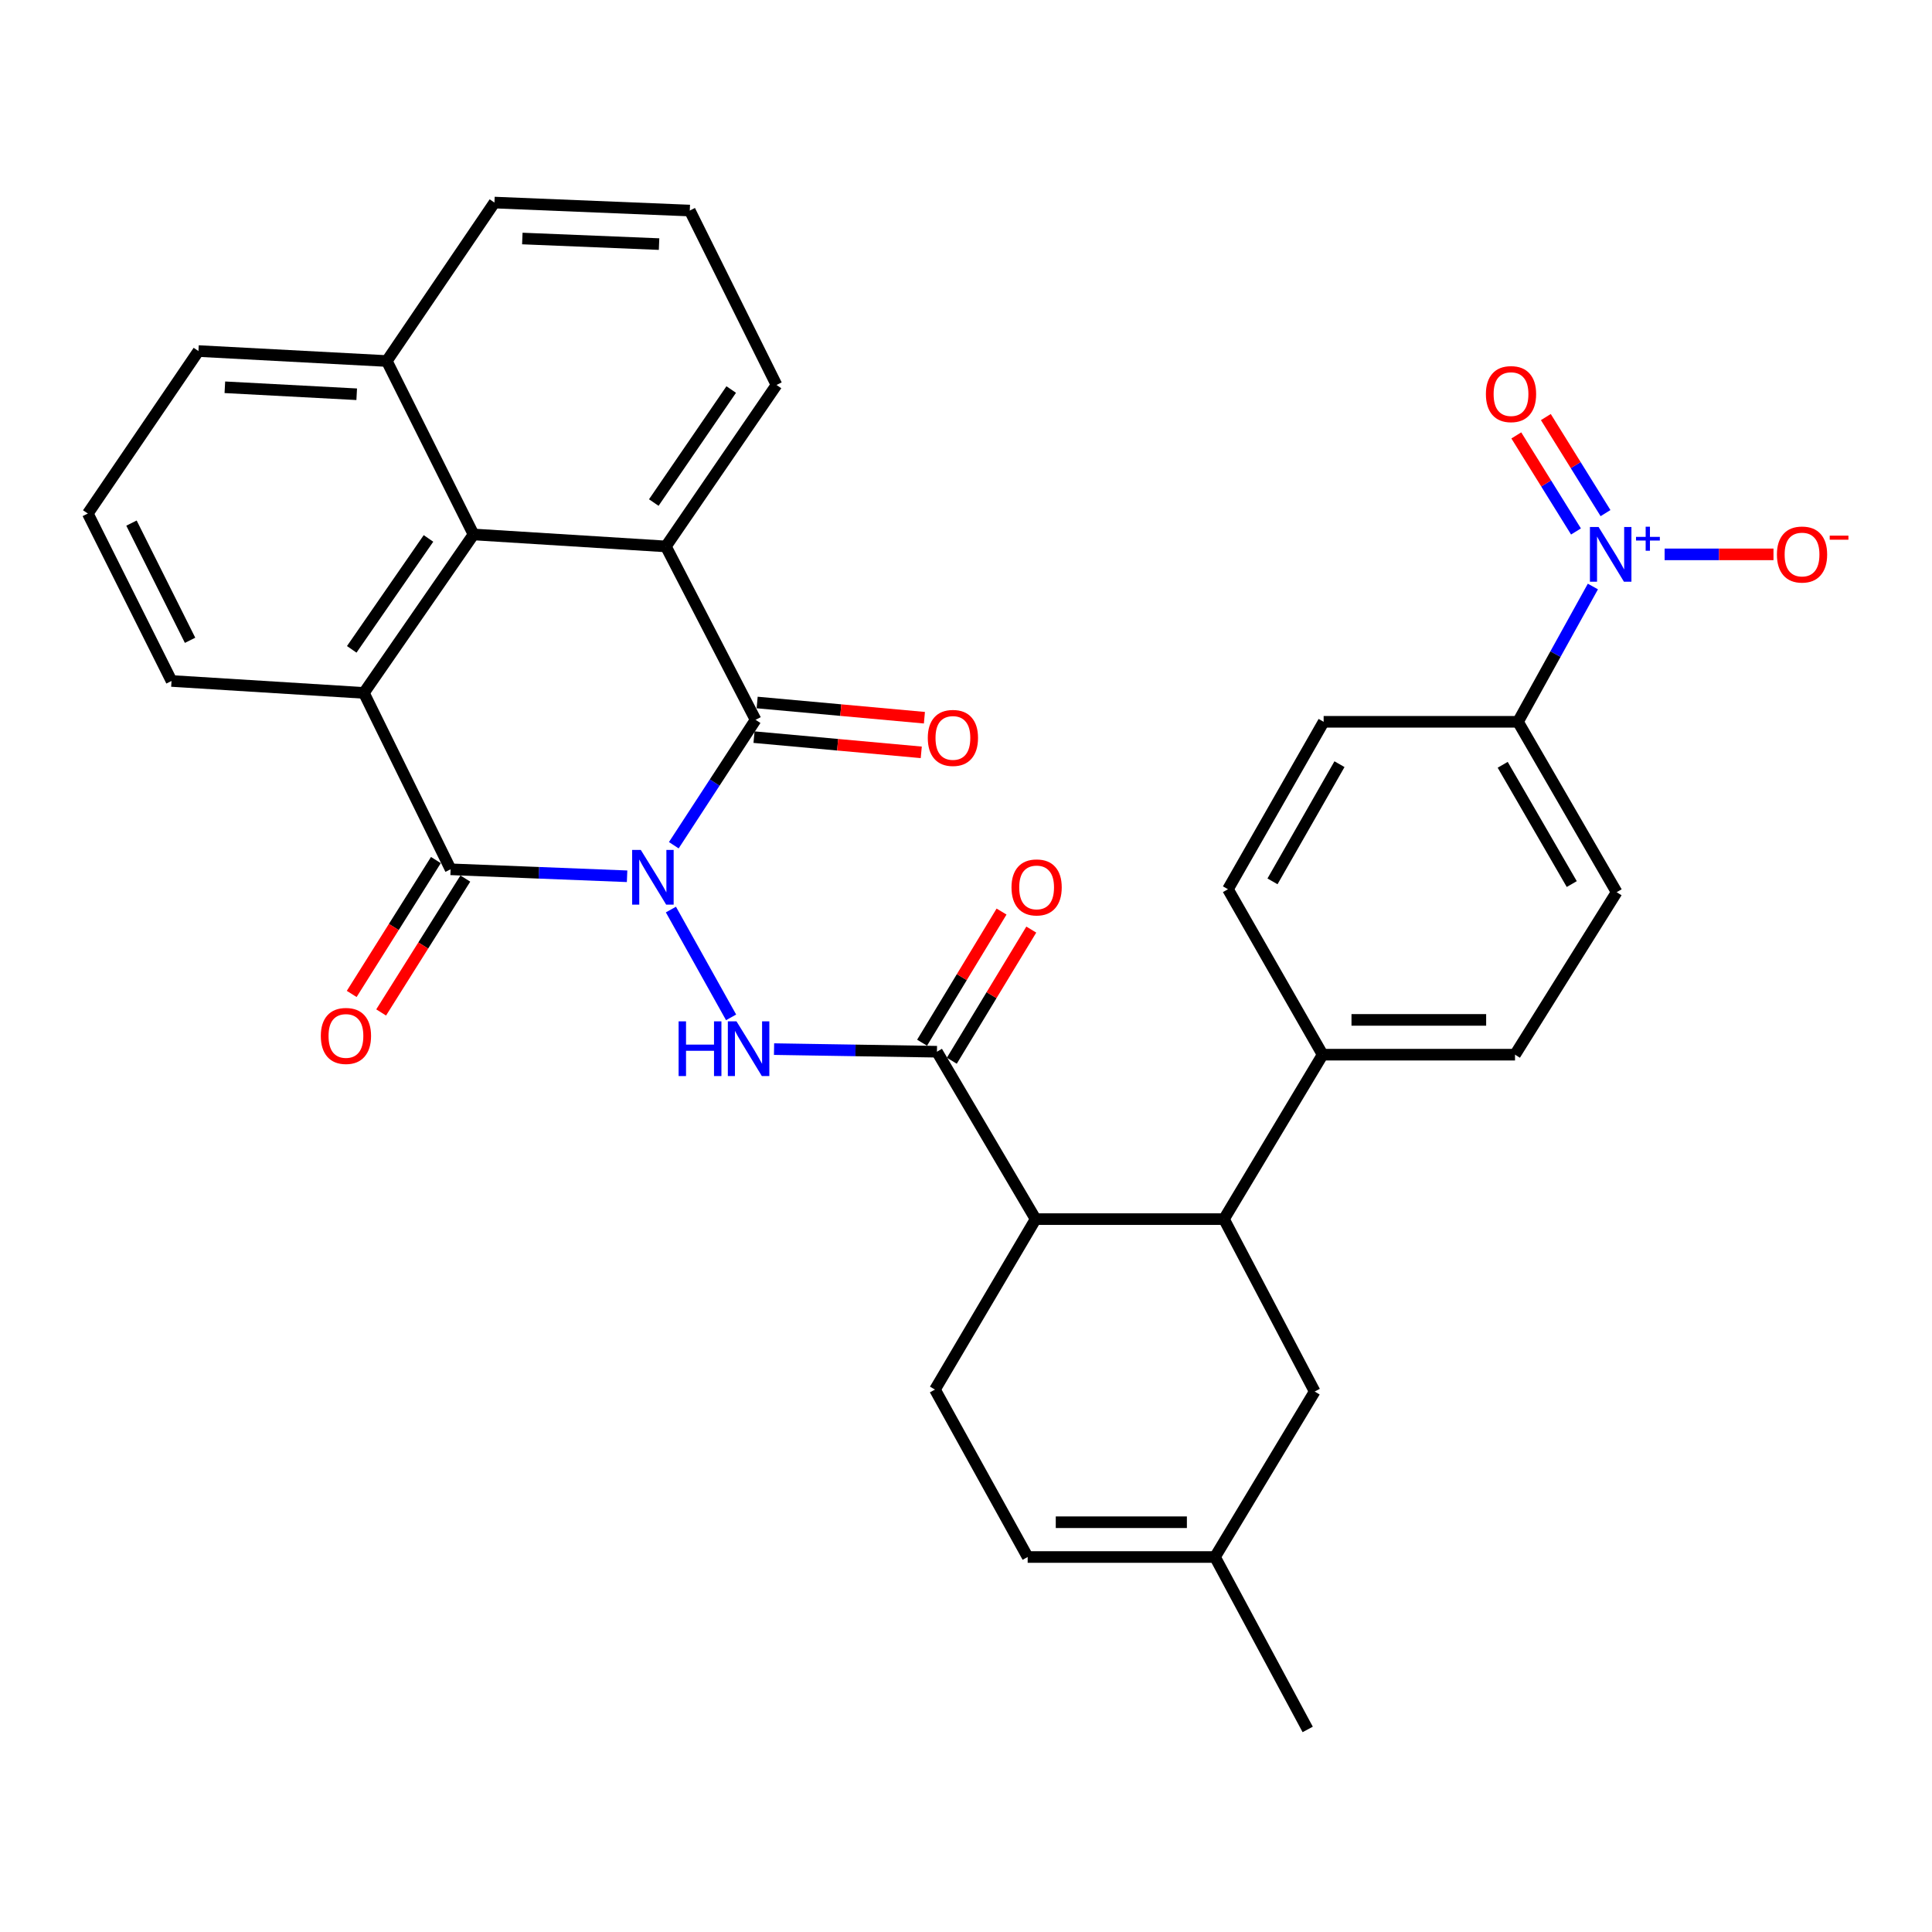 <?xml version='1.0' encoding='iso-8859-1'?>
<svg version='1.1' baseProfile='full'
              xmlns='http://www.w3.org/2000/svg'
                      xmlns:rdkit='http://www.rdkit.org/xml'
                      xmlns:xlink='http://www.w3.org/1999/xlink'
                  xml:space='preserve'
width='1000px' height='1000px' viewBox='0 0 1000 1000'>
<!-- END OF HEADER -->
<rect style='opacity:1.0;fill:#FFFFFF;stroke:none' width='1000' height='1000' x='0' y='0'> </rect>
<path class='bond-0' d='M 348.76,437.49 L 369.924,405.033' style='fill:none;fill-rule:evenodd;stroke:#0000FF;stroke-width:6px;stroke-linecap:butt;stroke-linejoin:miter;stroke-opacity:1' />
<path class='bond-0' d='M 369.924,405.033 L 391.088,372.576' style='fill:none;fill-rule:evenodd;stroke:#000000;stroke-width:6px;stroke-linecap:butt;stroke-linejoin:miter;stroke-opacity:1' />
<path class='bond-1' d='M 324.581,453.555 L 278.908,451.754' style='fill:none;fill-rule:evenodd;stroke:#0000FF;stroke-width:6px;stroke-linecap:butt;stroke-linejoin:miter;stroke-opacity:1' />
<path class='bond-1' d='M 278.908,451.754 L 233.235,449.952' style='fill:none;fill-rule:evenodd;stroke:#000000;stroke-width:6px;stroke-linecap:butt;stroke-linejoin:miter;stroke-opacity:1' />
<path class='bond-2' d='M 347.263,470.783 L 378.413,526.586' style='fill:none;fill-rule:evenodd;stroke:#0000FF;stroke-width:6px;stroke-linecap:butt;stroke-linejoin:miter;stroke-opacity:1' />
<path class='bond-3' d='M 391.088,372.576 L 344.66,282.831' style='fill:none;fill-rule:evenodd;stroke:#000000;stroke-width:6px;stroke-linecap:butt;stroke-linejoin:miter;stroke-opacity:1' />
<path class='bond-15' d='M 390.273,381.539 L 433.558,385.476' style='fill:none;fill-rule:evenodd;stroke:#000000;stroke-width:6px;stroke-linecap:butt;stroke-linejoin:miter;stroke-opacity:1' />
<path class='bond-15' d='M 433.558,385.476 L 476.844,389.413' style='fill:none;fill-rule:evenodd;stroke:#FF0000;stroke-width:6px;stroke-linecap:butt;stroke-linejoin:miter;stroke-opacity:1' />
<path class='bond-15' d='M 391.903,363.614 L 435.189,367.551' style='fill:none;fill-rule:evenodd;stroke:#000000;stroke-width:6px;stroke-linecap:butt;stroke-linejoin:miter;stroke-opacity:1' />
<path class='bond-15' d='M 435.189,367.551 L 478.474,371.488' style='fill:none;fill-rule:evenodd;stroke:#FF0000;stroke-width:6px;stroke-linecap:butt;stroke-linejoin:miter;stroke-opacity:1' />
<path class='bond-4' d='M 233.235,449.952 L 188.348,358.647' style='fill:none;fill-rule:evenodd;stroke:#000000;stroke-width:6px;stroke-linecap:butt;stroke-linejoin:miter;stroke-opacity:1' />
<path class='bond-14' d='M 225.617,445.162 L 203.83,479.813' style='fill:none;fill-rule:evenodd;stroke:#000000;stroke-width:6px;stroke-linecap:butt;stroke-linejoin:miter;stroke-opacity:1' />
<path class='bond-14' d='M 203.83,479.813 L 182.043,514.463' style='fill:none;fill-rule:evenodd;stroke:#FF0000;stroke-width:6px;stroke-linecap:butt;stroke-linejoin:miter;stroke-opacity:1' />
<path class='bond-14' d='M 240.854,454.743 L 219.067,489.393' style='fill:none;fill-rule:evenodd;stroke:#000000;stroke-width:6px;stroke-linecap:butt;stroke-linejoin:miter;stroke-opacity:1' />
<path class='bond-14' d='M 219.067,489.393 L 197.281,524.044' style='fill:none;fill-rule:evenodd;stroke:#FF0000;stroke-width:6px;stroke-linecap:butt;stroke-linejoin:miter;stroke-opacity:1' />
<path class='bond-6' d='M 400.646,543.019 L 442.804,543.693' style='fill:none;fill-rule:evenodd;stroke:#0000FF;stroke-width:6px;stroke-linecap:butt;stroke-linejoin:miter;stroke-opacity:1' />
<path class='bond-6' d='M 442.804,543.693 L 484.963,544.368' style='fill:none;fill-rule:evenodd;stroke:#000000;stroke-width:6px;stroke-linecap:butt;stroke-linejoin:miter;stroke-opacity:1' />
<path class='bond-26' d='M 344.66,282.831 L 401.917,199.255' style='fill:none;fill-rule:evenodd;stroke:#000000;stroke-width:6px;stroke-linecap:butt;stroke-linejoin:miter;stroke-opacity:1' />
<path class='bond-26' d='M 338.4,260.121 L 378.48,201.618' style='fill:none;fill-rule:evenodd;stroke:#000000;stroke-width:6px;stroke-linecap:butt;stroke-linejoin:miter;stroke-opacity:1' />
<path class='bond-33' d='M 344.66,282.831 L 245.095,276.631' style='fill:none;fill-rule:evenodd;stroke:#000000;stroke-width:6px;stroke-linecap:butt;stroke-linejoin:miter;stroke-opacity:1' />
<path class='bond-7' d='M 188.348,358.647 L 245.095,276.631' style='fill:none;fill-rule:evenodd;stroke:#000000;stroke-width:6px;stroke-linecap:butt;stroke-linejoin:miter;stroke-opacity:1' />
<path class='bond-7' d='M 182.058,336.103 L 221.781,278.692' style='fill:none;fill-rule:evenodd;stroke:#000000;stroke-width:6px;stroke-linecap:butt;stroke-linejoin:miter;stroke-opacity:1' />
<path class='bond-27' d='M 188.348,358.647 L 88.782,352.467' style='fill:none;fill-rule:evenodd;stroke:#000000;stroke-width:6px;stroke-linecap:butt;stroke-linejoin:miter;stroke-opacity:1' />
<path class='bond-5' d='M 824.476,303.577 L 805.093,338.591' style='fill:none;fill-rule:evenodd;stroke:#0000FF;stroke-width:6px;stroke-linecap:butt;stroke-linejoin:miter;stroke-opacity:1' />
<path class='bond-5' d='M 805.093,338.591 L 785.709,373.606' style='fill:none;fill-rule:evenodd;stroke:#000000;stroke-width:6px;stroke-linecap:butt;stroke-linejoin:miter;stroke-opacity:1' />
<path class='bond-13' d='M 861.607,286.94 L 889.78,286.94' style='fill:none;fill-rule:evenodd;stroke:#0000FF;stroke-width:6px;stroke-linecap:butt;stroke-linejoin:miter;stroke-opacity:1' />
<path class='bond-13' d='M 889.78,286.94 L 917.953,286.94' style='fill:none;fill-rule:evenodd;stroke:#FF0000;stroke-width:6px;stroke-linecap:butt;stroke-linejoin:miter;stroke-opacity:1' />
<path class='bond-19' d='M 831.015,265.587 L 815.572,240.729' style='fill:none;fill-rule:evenodd;stroke:#0000FF;stroke-width:6px;stroke-linecap:butt;stroke-linejoin:miter;stroke-opacity:1' />
<path class='bond-19' d='M 815.572,240.729 L 800.128,215.87' style='fill:none;fill-rule:evenodd;stroke:#FF0000;stroke-width:6px;stroke-linecap:butt;stroke-linejoin:miter;stroke-opacity:1' />
<path class='bond-19' d='M 815.726,275.086 L 800.283,250.227' style='fill:none;fill-rule:evenodd;stroke:#0000FF;stroke-width:6px;stroke-linecap:butt;stroke-linejoin:miter;stroke-opacity:1' />
<path class='bond-19' d='M 800.283,250.227 L 784.839,225.369' style='fill:none;fill-rule:evenodd;stroke:#FF0000;stroke-width:6px;stroke-linecap:butt;stroke-linejoin:miter;stroke-opacity:1' />
<path class='bond-8' d='M 484.963,544.368 L 536.031,631.014' style='fill:none;fill-rule:evenodd;stroke:#000000;stroke-width:6px;stroke-linecap:butt;stroke-linejoin:miter;stroke-opacity:1' />
<path class='bond-20' d='M 492.66,549.032 L 513.227,515.093' style='fill:none;fill-rule:evenodd;stroke:#000000;stroke-width:6px;stroke-linecap:butt;stroke-linejoin:miter;stroke-opacity:1' />
<path class='bond-20' d='M 513.227,515.093 L 533.795,481.155' style='fill:none;fill-rule:evenodd;stroke:#FF0000;stroke-width:6px;stroke-linecap:butt;stroke-linejoin:miter;stroke-opacity:1' />
<path class='bond-20' d='M 477.267,539.704 L 497.834,505.765' style='fill:none;fill-rule:evenodd;stroke:#000000;stroke-width:6px;stroke-linecap:butt;stroke-linejoin:miter;stroke-opacity:1' />
<path class='bond-20' d='M 497.834,505.765 L 518.401,471.826' style='fill:none;fill-rule:evenodd;stroke:#FF0000;stroke-width:6px;stroke-linecap:butt;stroke-linejoin:miter;stroke-opacity:1' />
<path class='bond-21' d='M 245.095,276.631 L 200.207,186.865' style='fill:none;fill-rule:evenodd;stroke:#000000;stroke-width:6px;stroke-linecap:butt;stroke-linejoin:miter;stroke-opacity:1' />
<path class='bond-9' d='M 536.031,631.014 L 633.526,631.014' style='fill:none;fill-rule:evenodd;stroke:#000000;stroke-width:6px;stroke-linecap:butt;stroke-linejoin:miter;stroke-opacity:1' />
<path class='bond-10' d='M 536.031,631.014 L 483.933,719.239' style='fill:none;fill-rule:evenodd;stroke:#000000;stroke-width:6px;stroke-linecap:butt;stroke-linejoin:miter;stroke-opacity:1' />
<path class='bond-16' d='M 633.526,631.014 L 684.594,545.898' style='fill:none;fill-rule:evenodd;stroke:#000000;stroke-width:6px;stroke-linecap:butt;stroke-linejoin:miter;stroke-opacity:1' />
<path class='bond-18' d='M 633.526,631.014 L 680.484,720.249' style='fill:none;fill-rule:evenodd;stroke:#000000;stroke-width:6px;stroke-linecap:butt;stroke-linejoin:miter;stroke-opacity:1' />
<path class='bond-12' d='M 483.933,719.239 L 531.921,805.905' style='fill:none;fill-rule:evenodd;stroke:#000000;stroke-width:6px;stroke-linecap:butt;stroke-linejoin:miter;stroke-opacity:1' />
<path class='bond-11' d='M 785.709,373.606 L 836.776,461.802' style='fill:none;fill-rule:evenodd;stroke:#000000;stroke-width:6px;stroke-linecap:butt;stroke-linejoin:miter;stroke-opacity:1' />
<path class='bond-11' d='M 777.792,395.855 L 813.54,457.592' style='fill:none;fill-rule:evenodd;stroke:#000000;stroke-width:6px;stroke-linecap:butt;stroke-linejoin:miter;stroke-opacity:1' />
<path class='bond-37' d='M 785.709,373.606 L 685.114,373.606' style='fill:none;fill-rule:evenodd;stroke:#000000;stroke-width:6px;stroke-linecap:butt;stroke-linejoin:miter;stroke-opacity:1' />
<path class='bond-17' d='M 531.921,805.905 L 628.876,805.905' style='fill:none;fill-rule:evenodd;stroke:#000000;stroke-width:6px;stroke-linecap:butt;stroke-linejoin:miter;stroke-opacity:1' />
<path class='bond-17' d='M 546.464,787.906 L 614.333,787.906' style='fill:none;fill-rule:evenodd;stroke:#000000;stroke-width:6px;stroke-linecap:butt;stroke-linejoin:miter;stroke-opacity:1' />
<path class='bond-24' d='M 684.594,545.898 L 635.586,460.262' style='fill:none;fill-rule:evenodd;stroke:#000000;stroke-width:6px;stroke-linecap:butt;stroke-linejoin:miter;stroke-opacity:1' />
<path class='bond-25' d='M 684.594,545.898 L 784.169,545.898' style='fill:none;fill-rule:evenodd;stroke:#000000;stroke-width:6px;stroke-linecap:butt;stroke-linejoin:miter;stroke-opacity:1' />
<path class='bond-25' d='M 699.53,527.899 L 769.232,527.899' style='fill:none;fill-rule:evenodd;stroke:#000000;stroke-width:6px;stroke-linecap:butt;stroke-linejoin:miter;stroke-opacity:1' />
<path class='bond-30' d='M 628.876,805.905 L 676.864,895.151' style='fill:none;fill-rule:evenodd;stroke:#000000;stroke-width:6px;stroke-linecap:butt;stroke-linejoin:miter;stroke-opacity:1' />
<path class='bond-34' d='M 628.876,805.905 L 680.484,720.249' style='fill:none;fill-rule:evenodd;stroke:#000000;stroke-width:6px;stroke-linecap:butt;stroke-linejoin:miter;stroke-opacity:1' />
<path class='bond-31' d='M 200.207,186.865 L 255.924,104.849' style='fill:none;fill-rule:evenodd;stroke:#000000;stroke-width:6px;stroke-linecap:butt;stroke-linejoin:miter;stroke-opacity:1' />
<path class='bond-35' d='M 200.207,186.865 L 102.712,181.705' style='fill:none;fill-rule:evenodd;stroke:#000000;stroke-width:6px;stroke-linecap:butt;stroke-linejoin:miter;stroke-opacity:1' />
<path class='bond-35' d='M 184.632,204.065 L 116.385,200.453' style='fill:none;fill-rule:evenodd;stroke:#000000;stroke-width:6px;stroke-linecap:butt;stroke-linejoin:miter;stroke-opacity:1' />
<path class='bond-22' d='M 836.776,461.802 L 784.169,545.898' style='fill:none;fill-rule:evenodd;stroke:#000000;stroke-width:6px;stroke-linecap:butt;stroke-linejoin:miter;stroke-opacity:1' />
<path class='bond-23' d='M 685.114,373.606 L 635.586,460.262' style='fill:none;fill-rule:evenodd;stroke:#000000;stroke-width:6px;stroke-linecap:butt;stroke-linejoin:miter;stroke-opacity:1' />
<path class='bond-23' d='M 693.311,395.536 L 658.642,456.195' style='fill:none;fill-rule:evenodd;stroke:#000000;stroke-width:6px;stroke-linecap:butt;stroke-linejoin:miter;stroke-opacity:1' />
<path class='bond-29' d='M 401.917,199.255 L 357.029,108.979' style='fill:none;fill-rule:evenodd;stroke:#000000;stroke-width:6px;stroke-linecap:butt;stroke-linejoin:miter;stroke-opacity:1' />
<path class='bond-28' d='M 88.782,352.467 L 45.455,265.801' style='fill:none;fill-rule:evenodd;stroke:#000000;stroke-width:6px;stroke-linecap:butt;stroke-linejoin:miter;stroke-opacity:1' />
<path class='bond-28' d='M 98.382,331.419 L 68.053,270.753' style='fill:none;fill-rule:evenodd;stroke:#000000;stroke-width:6px;stroke-linecap:butt;stroke-linejoin:miter;stroke-opacity:1' />
<path class='bond-32' d='M 45.455,265.801 L 102.712,181.705' style='fill:none;fill-rule:evenodd;stroke:#000000;stroke-width:6px;stroke-linecap:butt;stroke-linejoin:miter;stroke-opacity:1' />
<path class='bond-36' d='M 357.029,108.979 L 255.924,104.849' style='fill:none;fill-rule:evenodd;stroke:#000000;stroke-width:6px;stroke-linecap:butt;stroke-linejoin:miter;stroke-opacity:1' />
<path class='bond-36' d='M 341.129,126.344 L 270.356,123.453' style='fill:none;fill-rule:evenodd;stroke:#000000;stroke-width:6px;stroke-linecap:butt;stroke-linejoin:miter;stroke-opacity:1' />
<path  class='atom-0' d='M 331.68 439.922
L 340.96 454.922
Q 341.88 456.402, 343.36 459.082
Q 344.84 461.762, 344.92 461.922
L 344.92 439.922
L 348.68 439.922
L 348.68 468.242
L 344.8 468.242
L 334.84 451.842
Q 333.68 449.922, 332.44 447.722
Q 331.24 445.522, 330.88 444.842
L 330.88 468.242
L 327.2 468.242
L 327.2 439.922
L 331.68 439.922
' fill='#0000FF'/>
<path  class='atom-3' d='M 351.248 528.648
L 355.088 528.648
L 355.088 540.688
L 369.568 540.688
L 369.568 528.648
L 373.408 528.648
L 373.408 556.968
L 369.568 556.968
L 369.568 543.888
L 355.088 543.888
L 355.088 556.968
L 351.248 556.968
L 351.248 528.648
' fill='#0000FF'/>
<path  class='atom-3' d='M 381.208 528.648
L 390.488 543.648
Q 391.408 545.128, 392.888 547.808
Q 394.368 550.488, 394.448 550.648
L 394.448 528.648
L 398.208 528.648
L 398.208 556.968
L 394.328 556.968
L 384.368 540.568
Q 383.208 538.648, 381.968 536.448
Q 380.768 534.248, 380.408 533.568
L 380.408 556.968
L 376.728 556.968
L 376.728 528.648
L 381.208 528.648
' fill='#0000FF'/>
<path  class='atom-6' d='M 827.426 272.78
L 836.706 287.78
Q 837.626 289.26, 839.106 291.94
Q 840.586 294.62, 840.666 294.78
L 840.666 272.78
L 844.426 272.78
L 844.426 301.1
L 840.546 301.1
L 830.586 284.7
Q 829.426 282.78, 828.186 280.58
Q 826.986 278.38, 826.626 277.7
L 826.626 301.1
L 822.946 301.1
L 822.946 272.78
L 827.426 272.78
' fill='#0000FF'/>
<path  class='atom-6' d='M 846.802 277.885
L 851.792 277.885
L 851.792 272.632
L 854.01 272.632
L 854.01 277.885
L 859.131 277.885
L 859.131 279.786
L 854.01 279.786
L 854.01 285.066
L 851.792 285.066
L 851.792 279.786
L 846.802 279.786
L 846.802 277.885
' fill='#0000FF'/>
<path  class='atom-14' d='M 919.732 287.02
Q 919.732 280.22, 923.092 276.42
Q 926.452 272.62, 932.732 272.62
Q 939.012 272.62, 942.372 276.42
Q 945.732 280.22, 945.732 287.02
Q 945.732 293.9, 942.332 297.82
Q 938.932 301.7, 932.732 301.7
Q 926.492 301.7, 923.092 297.82
Q 919.732 293.94, 919.732 287.02
M 932.732 298.5
Q 937.052 298.5, 939.372 295.62
Q 941.732 292.7, 941.732 287.02
Q 941.732 281.46, 939.372 278.66
Q 937.052 275.82, 932.732 275.82
Q 928.412 275.82, 926.052 278.62
Q 923.732 281.42, 923.732 287.02
Q 923.732 292.74, 926.052 295.62
Q 928.412 298.5, 932.732 298.5
' fill='#FF0000'/>
<path  class='atom-14' d='M 947.052 277.243
L 956.74 277.243
L 956.74 279.355
L 947.052 279.355
L 947.052 277.243
' fill='#FF0000'/>
<path  class='atom-15' d='M 166.058 536.198
Q 166.058 529.398, 169.418 525.598
Q 172.778 521.798, 179.058 521.798
Q 185.338 521.798, 188.698 525.598
Q 192.058 529.398, 192.058 536.198
Q 192.058 543.078, 188.658 546.998
Q 185.258 550.878, 179.058 550.878
Q 172.818 550.878, 169.418 546.998
Q 166.058 543.118, 166.058 536.198
M 179.058 547.678
Q 183.378 547.678, 185.698 544.798
Q 188.058 541.878, 188.058 536.198
Q 188.058 530.638, 185.698 527.838
Q 183.378 524.998, 179.058 524.998
Q 174.738 524.998, 172.378 527.798
Q 170.058 530.598, 170.058 536.198
Q 170.058 541.918, 172.378 544.798
Q 174.738 547.678, 179.058 547.678
' fill='#FF0000'/>
<path  class='atom-16' d='M 480.223 381.946
Q 480.223 375.146, 483.583 371.346
Q 486.943 367.546, 493.223 367.546
Q 499.503 367.546, 502.863 371.346
Q 506.223 375.146, 506.223 381.946
Q 506.223 388.826, 502.823 392.746
Q 499.423 396.626, 493.223 396.626
Q 486.983 396.626, 483.583 392.746
Q 480.223 388.866, 480.223 381.946
M 493.223 393.426
Q 497.543 393.426, 499.863 390.546
Q 502.223 387.626, 502.223 381.946
Q 502.223 376.386, 499.863 373.586
Q 497.543 370.746, 493.223 370.746
Q 488.903 370.746, 486.543 373.546
Q 484.223 376.346, 484.223 381.946
Q 484.223 387.666, 486.543 390.546
Q 488.903 393.426, 493.223 393.426
' fill='#FF0000'/>
<path  class='atom-20' d='M 769.099 203.984
Q 769.099 197.184, 772.459 193.384
Q 775.819 189.584, 782.099 189.584
Q 788.379 189.584, 791.739 193.384
Q 795.099 197.184, 795.099 203.984
Q 795.099 210.864, 791.699 214.784
Q 788.299 218.664, 782.099 218.664
Q 775.859 218.664, 772.459 214.784
Q 769.099 210.904, 769.099 203.984
M 782.099 215.464
Q 786.419 215.464, 788.739 212.584
Q 791.099 209.664, 791.099 203.984
Q 791.099 198.424, 788.739 195.624
Q 786.419 192.784, 782.099 192.784
Q 777.779 192.784, 775.419 195.584
Q 773.099 198.384, 773.099 203.984
Q 773.099 209.704, 775.419 212.584
Q 777.779 215.464, 782.099 215.464
' fill='#FF0000'/>
<path  class='atom-21' d='M 523.551 459.322
Q 523.551 452.522, 526.911 448.722
Q 530.271 444.922, 536.551 444.922
Q 542.831 444.922, 546.191 448.722
Q 549.551 452.522, 549.551 459.322
Q 549.551 466.202, 546.151 470.122
Q 542.751 474.002, 536.551 474.002
Q 530.311 474.002, 526.911 470.122
Q 523.551 466.242, 523.551 459.322
M 536.551 470.802
Q 540.871 470.802, 543.191 467.922
Q 545.551 465.002, 545.551 459.322
Q 545.551 453.762, 543.191 450.962
Q 540.871 448.122, 536.551 448.122
Q 532.231 448.122, 529.871 450.922
Q 527.551 453.722, 527.551 459.322
Q 527.551 465.042, 529.871 467.922
Q 532.231 470.802, 536.551 470.802
' fill='#FF0000'/>
</svg>
